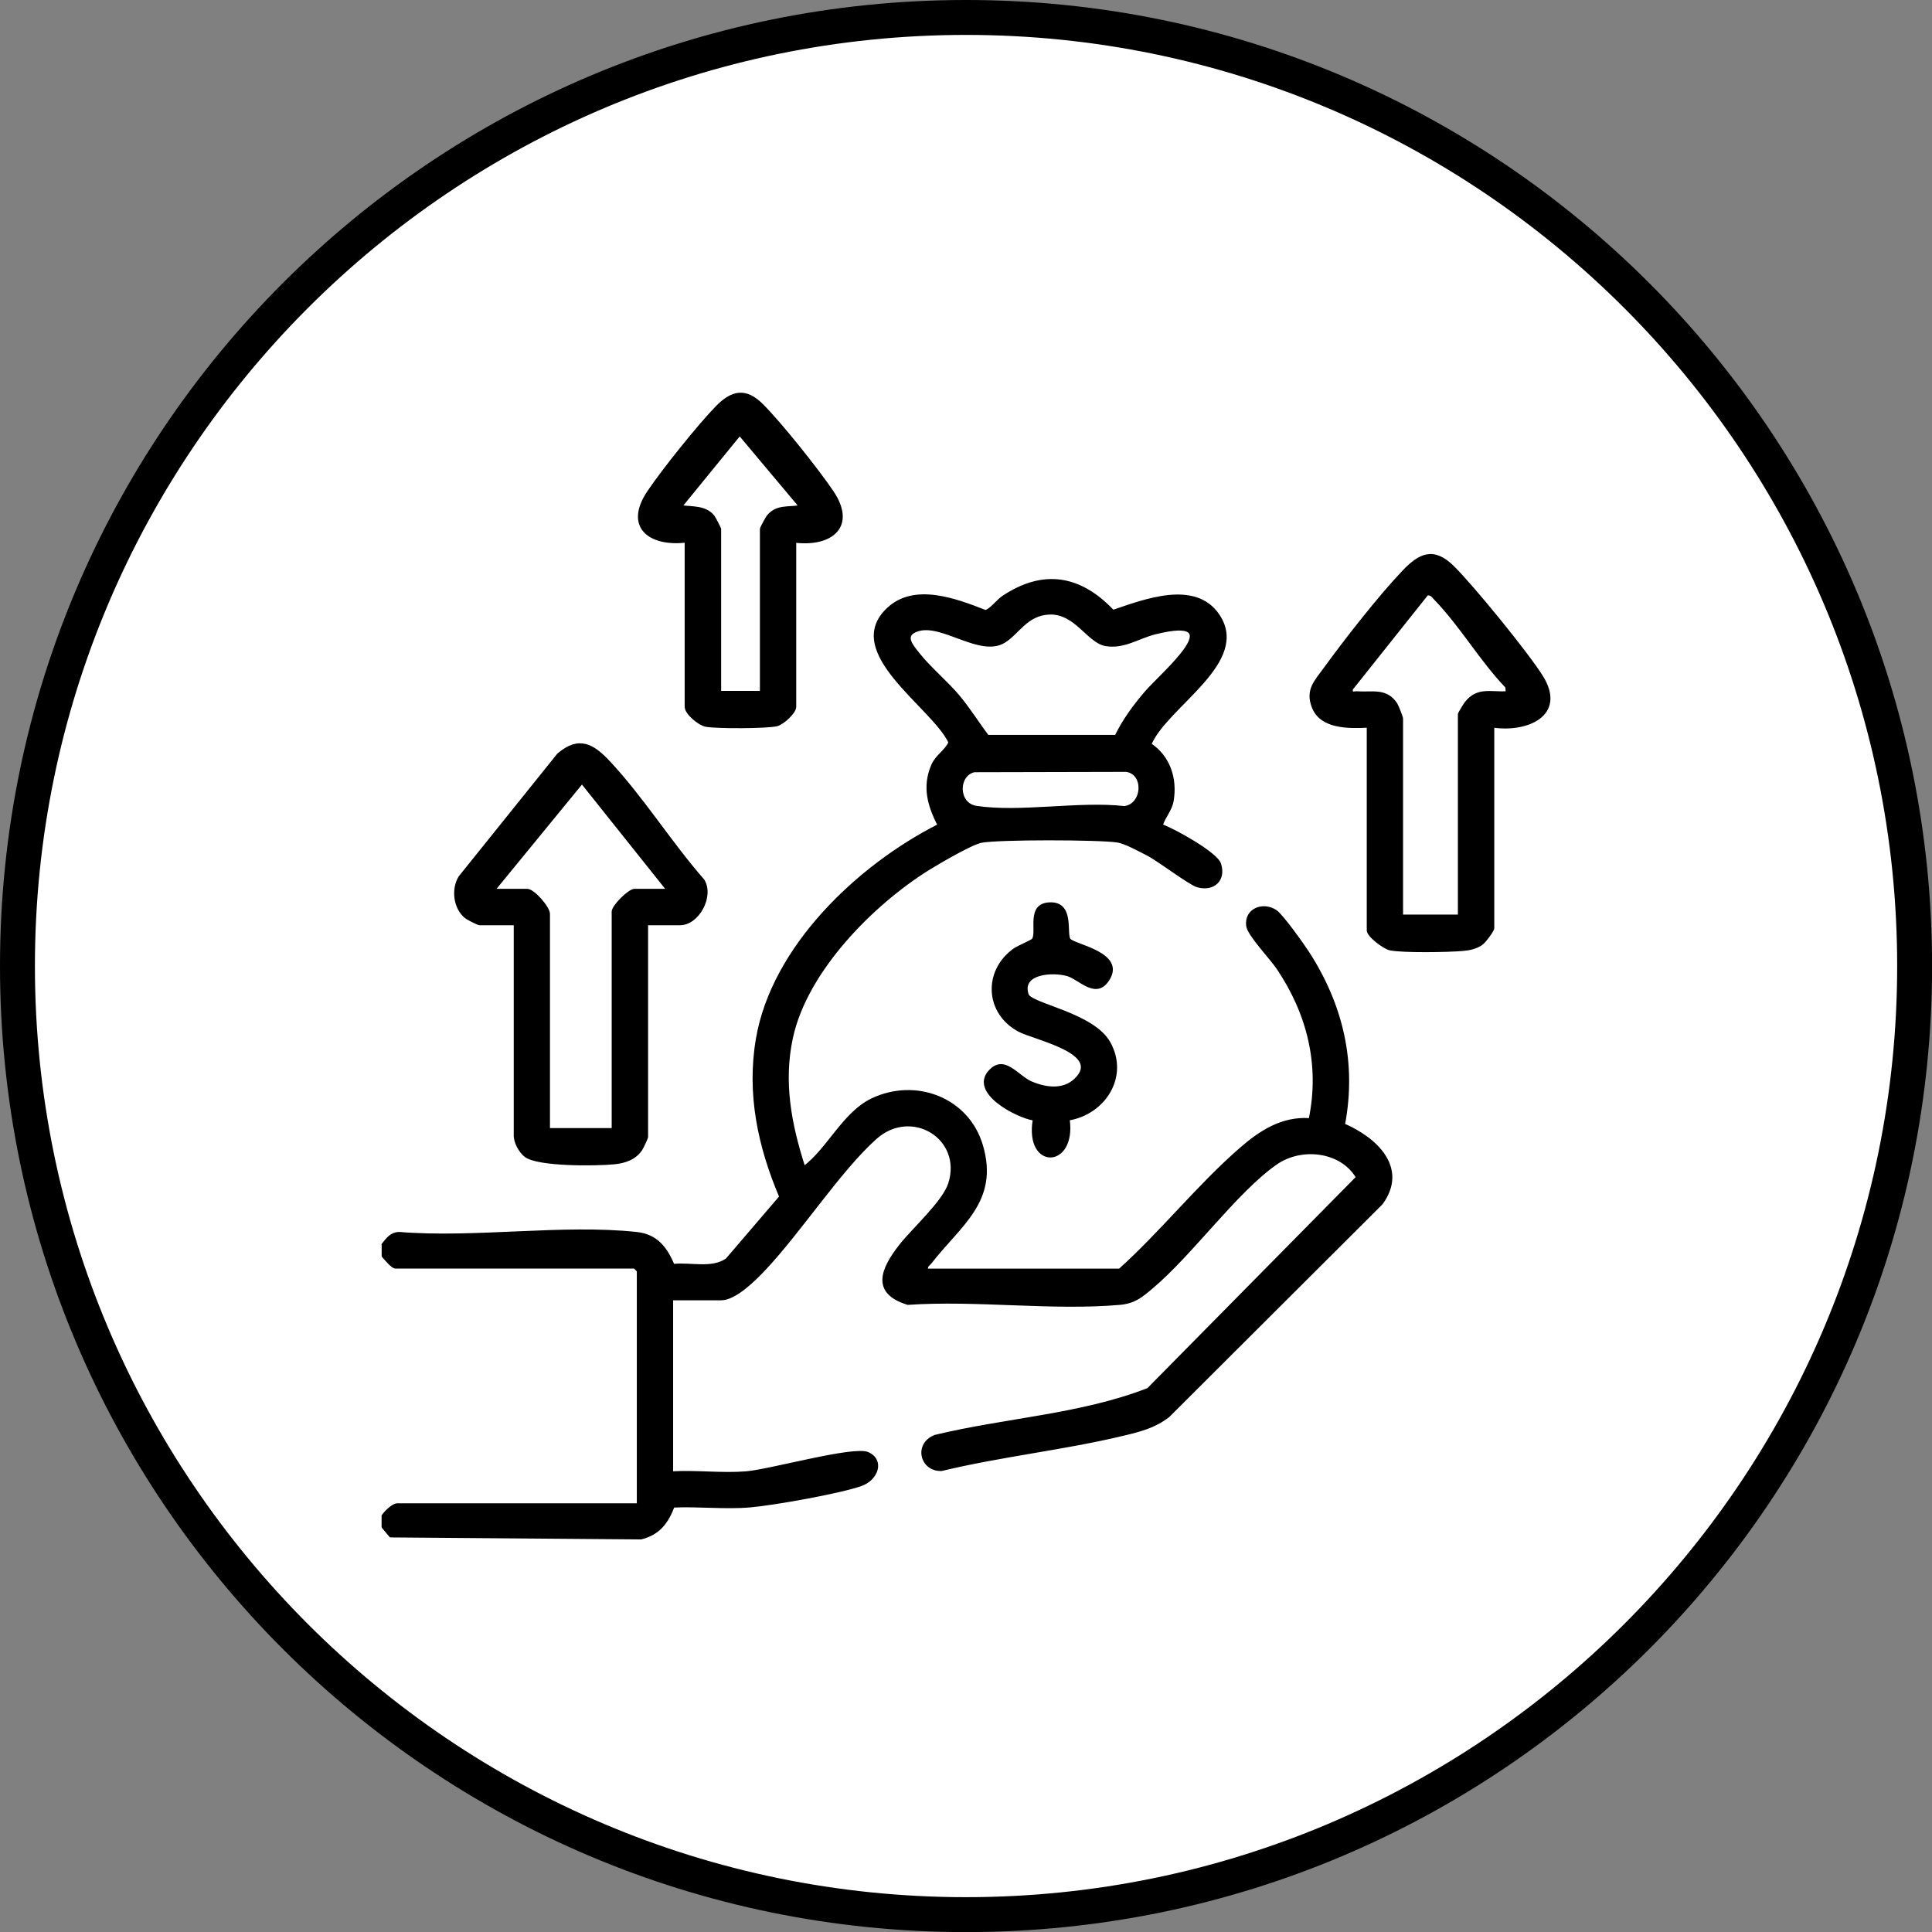 <?xml version="1.0" encoding="UTF-8"?>
<svg id="Layer_2" data-name="Layer 2" xmlns="http://www.w3.org/2000/svg" viewBox="0 0 221.33 221.33">
  <rect x="0" y="0" width="221.33" height="221.33" fill="#808080" stroke="none"/>
  <defs>
    <style>
      .cls-1 {
        fill: #fff;
      }

      .cls-2 {
        stroke: #000;
        stroke-linecap: round;
        stroke-linejoin: round;
        stroke-width: .25px;
      }
    </style>
  </defs>
  <g id="Layer_1-2" data-name="Layer 1">
    <g>
      <g>
        <path class="cls-1" d="M110.67,219.33C50.75,219.33,2,170.59,2,110.67S50.75,2,110.67,2s108.67,48.75,108.67,108.67-48.75,108.67-108.67,108.67Z"/>
        <path d="M110.67,4c58.82,0,106.67,47.85,106.67,106.67s-47.85,106.67-106.67,106.67S4,169.48,4,110.67,51.85,4,110.67,4M110.67,0C49.55,0,0,49.55,0,110.67s49.55,110.67,110.67,110.67,110.67-49.55,110.67-110.67S171.79,0,110.67,0h0Z"/>
      </g>
      <g>
        <path class="cls-2" d="M43.83,142.57c.53-.67.99-1.32,1.95-1.31,8.63.7,18.69-.91,27.15,0,2.3.25,3.37,1.69,4.22,3.66,1.95-.22,4.41.54,6.1-.65l6.14-7.17c-2.45-5.77-3.74-11.8-2.67-18.08,1.8-10.56,11.61-19.83,20.8-24.49-1.14-2.27-1.77-4.37-.72-6.85.47-1.1,1.51-1.61,1.98-2.63-1.92-4.1-12.37-10.33-7.07-15.31,3.05-2.87,7.8-1.05,11.16.26.47,0,1.46-1.25,2.02-1.62,4.65-3.1,8.86-2.36,12.62,1.61,3.56-1.2,9.38-3.48,12.06.46,3.68,5.4-5.92,10.41-7.78,14.81,2.16,1.44,2.97,3.95,2.54,6.48-.18,1.07-.94,1.82-1.24,2.8,1.41.5,6.28,3.2,6.67,4.43.59,1.84-.72,3.06-2.56,2.56-.92-.25-4.39-2.93-5.76-3.64-.88-.45-2.55-1.37-3.45-1.5-2.09-.32-13.66-.35-15.59.04-1.14.23-4.84,2.4-6.01,3.12-6.46,4.03-14.01,11.66-15.67,19.31-1.11,5.1-.17,9.97,1.4,14.84,2.8-2.14,4.55-6.21,7.77-7.75,5-2.39,11-.12,12.59,5.27,1.89,6.39-2.52,9.1-5.88,13.45-.2.26-.5.33-.39.79h22.05c4.76-4.28,9.04-9.68,13.83-13.84,2.28-1.99,4.78-3.62,7.96-3.4,1.29-6.21-.19-12.11-3.69-17.3-.75-1.12-3.33-3.82-3.47-4.84-.25-1.89,1.78-2.69,3.25-1.73.74.48,3.17,3.91,3.77,4.84,3.84,5.99,5.39,12.56,4.05,19.64,3.7,1.6,7.29,4.98,4.33,9.05l-24.43,24.37c-1.64,1.25-3.24,1.64-5.19,2.11-6.84,1.64-13.94,2.38-20.79,4.03-2.37.11-3.14-2.99-.74-3.89,8.02-1.94,16.74-2.38,24.38-5.37l23.94-24.26c-1.84-3.09-6.4-3.58-9.29-1.55-4.62,3.25-9.62,10.34-14.23,14.21-1.21,1.02-1.99,1.68-3.65,1.83-7.73.68-16.45-.54-24.29,0-4.17-1.28-2.96-4.01-.9-6.65,1.48-1.9,4.99-5.01,5.66-7.13,1.64-5.21-4.35-8.85-8.45-5.18s-8.61,10.66-12.75,15.05c-1.08,1.14-3.32,3.39-4.96,3.39h-5.61v19.84c2.76-.16,5.75.22,8.48,0s12.34-2.94,13.96-2.21c1.82.82,1.08,2.99-.78,3.65-2.43.86-10,2.21-12.7,2.44-2.85.25-5.93-.11-8.8.02-.71,1.87-1.69,3.15-3.71,3.65l-28.71-.23-.89-1.06v-1.3c.31-.45,1.15-1.3,1.7-1.3h27.54v-26.75l-.39-.39h-27.4c-.37,0-1.16-.99-1.44-1.3v-1.3ZM127.83,84.32c.87-1.81,2.13-3.52,3.44-5.04,1.82-2.12,9.97-8.94,1.09-6.74-1.94.48-3.57,1.69-5.65,1.36s-3.47-3.76-6.52-3.62c-2.58.12-3.5,2.22-5.12,3.23-2.74,1.72-7.11-2.2-9.92-1.31-1.7.54-.73,1.67.02,2.62,1.32,1.69,3.31,3.32,4.68,4.97,1.2,1.44,2.18,3.03,3.31,4.52h14.66ZM111.62,88.34c-1.97.44-1.98,3.76.22,4.1,4.98.77,11.78-.56,16.96.03,2.17-.26,2.42-3.83.23-4.17l-17.41.04Z"/>
        <path class="cls-2" d="M58.98,105.87h-4.05c-.16,0-1.35-.6-1.57-.78-1.31-1.04-1.57-3.24-.7-4.63l11.28-14.04c2.4-2.05,4.01-1.09,5.87.91,3.78,4.04,7.08,9.3,10.77,13.51,1.13,1.84-.6,5.03-2.68,5.03h-3.78v24.4c0,.1-.53,1.23-.66,1.42-.72,1.07-1.88,1.45-3.12,1.57-2.01.2-8.66.28-10.14-.82-.63-.47-1.27-1.62-1.22-2.43v-24.15ZM62.89,129.36h7.31v-24.93c0-.62,1.86-2.48,2.48-2.48h3.78l-9.79-12.27-10.05,12.27h3.78c.74,0,2.48,2.02,2.48,2.74v24.66Z"/>
        <path class="cls-2" d="M156.7,83.24c-2.12.1-5.33.19-6.28-2.2-.79-2,.26-2.97,1.33-4.45,2.39-3.29,6.23-8.21,8.99-11.11,1.91-2.01,3.5-2.75,5.75-.52s8.49,9.87,10.16,12.55c2.73,4.39-1.7,6.3-5.59,5.72v23.1c0,.28-.97,1.57-1.32,1.82-.65.45-1.42.61-2.2.67-1.68.15-6.81.23-8.3-.07-.68-.14-2.54-1.53-2.54-2.16v-23.36ZM160.62,104.9h6.52v-23.1c0-.08.64-1.12.78-1.3,1.32-1.68,2.8-1.1,4.7-1.18l-.04-.61c-2.97-3.1-5.2-7.01-8.18-10.09-.27-.28-.45-.61-.91-.52l-8.62,10.83c-.11.59.26.36.65.39,1.67.12,3.29-.42,4.43,1.31.15.23.66,1.52.66,1.69v22.58Z"/>
        <path class="cls-2" d="M78.56,62.04c-4.21.47-6.98-1.72-4.28-5.72,1.67-2.48,5.74-7.56,7.8-9.68,1.75-1.8,3.33-2.16,5.23-.26,2.1,2.09,6.38,7.46,8.06,9.95,2.67,3.96-.1,6.21-4.28,5.72v18.92c0,.66-1.37,1.91-2.08,2.1-1.09.28-7.02.3-8.17.06-.79-.16-2.28-1.41-2.28-2.16v-18.92ZM82.48,79.27h4.7v-18.66c0-.14.65-1.34.82-1.53,1.01-1.17,2.26-.85,3.62-1.08l-6.88-8.2-6.69,8.2c1.28.18,2.72,0,3.66,1.11.14.17.78,1.4.78,1.5v18.66Z"/>
        <path class="cls-2" d="M122.42,128.24c.78,5.55-4.95,5.74-3.98.01-1.94-.31-7.32-3.08-5.07-5.54,1.69-1.85,3.16.6,4.76,1.29s3.64,1.01,5.06-.34c3.21-3.07-4.66-4.63-6.45-5.58-3.78-2.01-4.02-6.8-.59-9.29.52-.37,2.08-.98,2.2-1.19.56-.92-.69-3.97,1.86-4.1,2.8-.15,1.83,3.41,2.3,4.11s6.48,1.57,4.43,4.67c-1.4,2.13-3.26-.16-4.63-.57-1.68-.5-5.43-.29-4.59,2.23.38,1.14,7.52,2.18,9.37,5.52,2.16,3.89-.58,8.1-4.68,8.78Z"/>
      </g>
    </g>
  </g>
</svg>